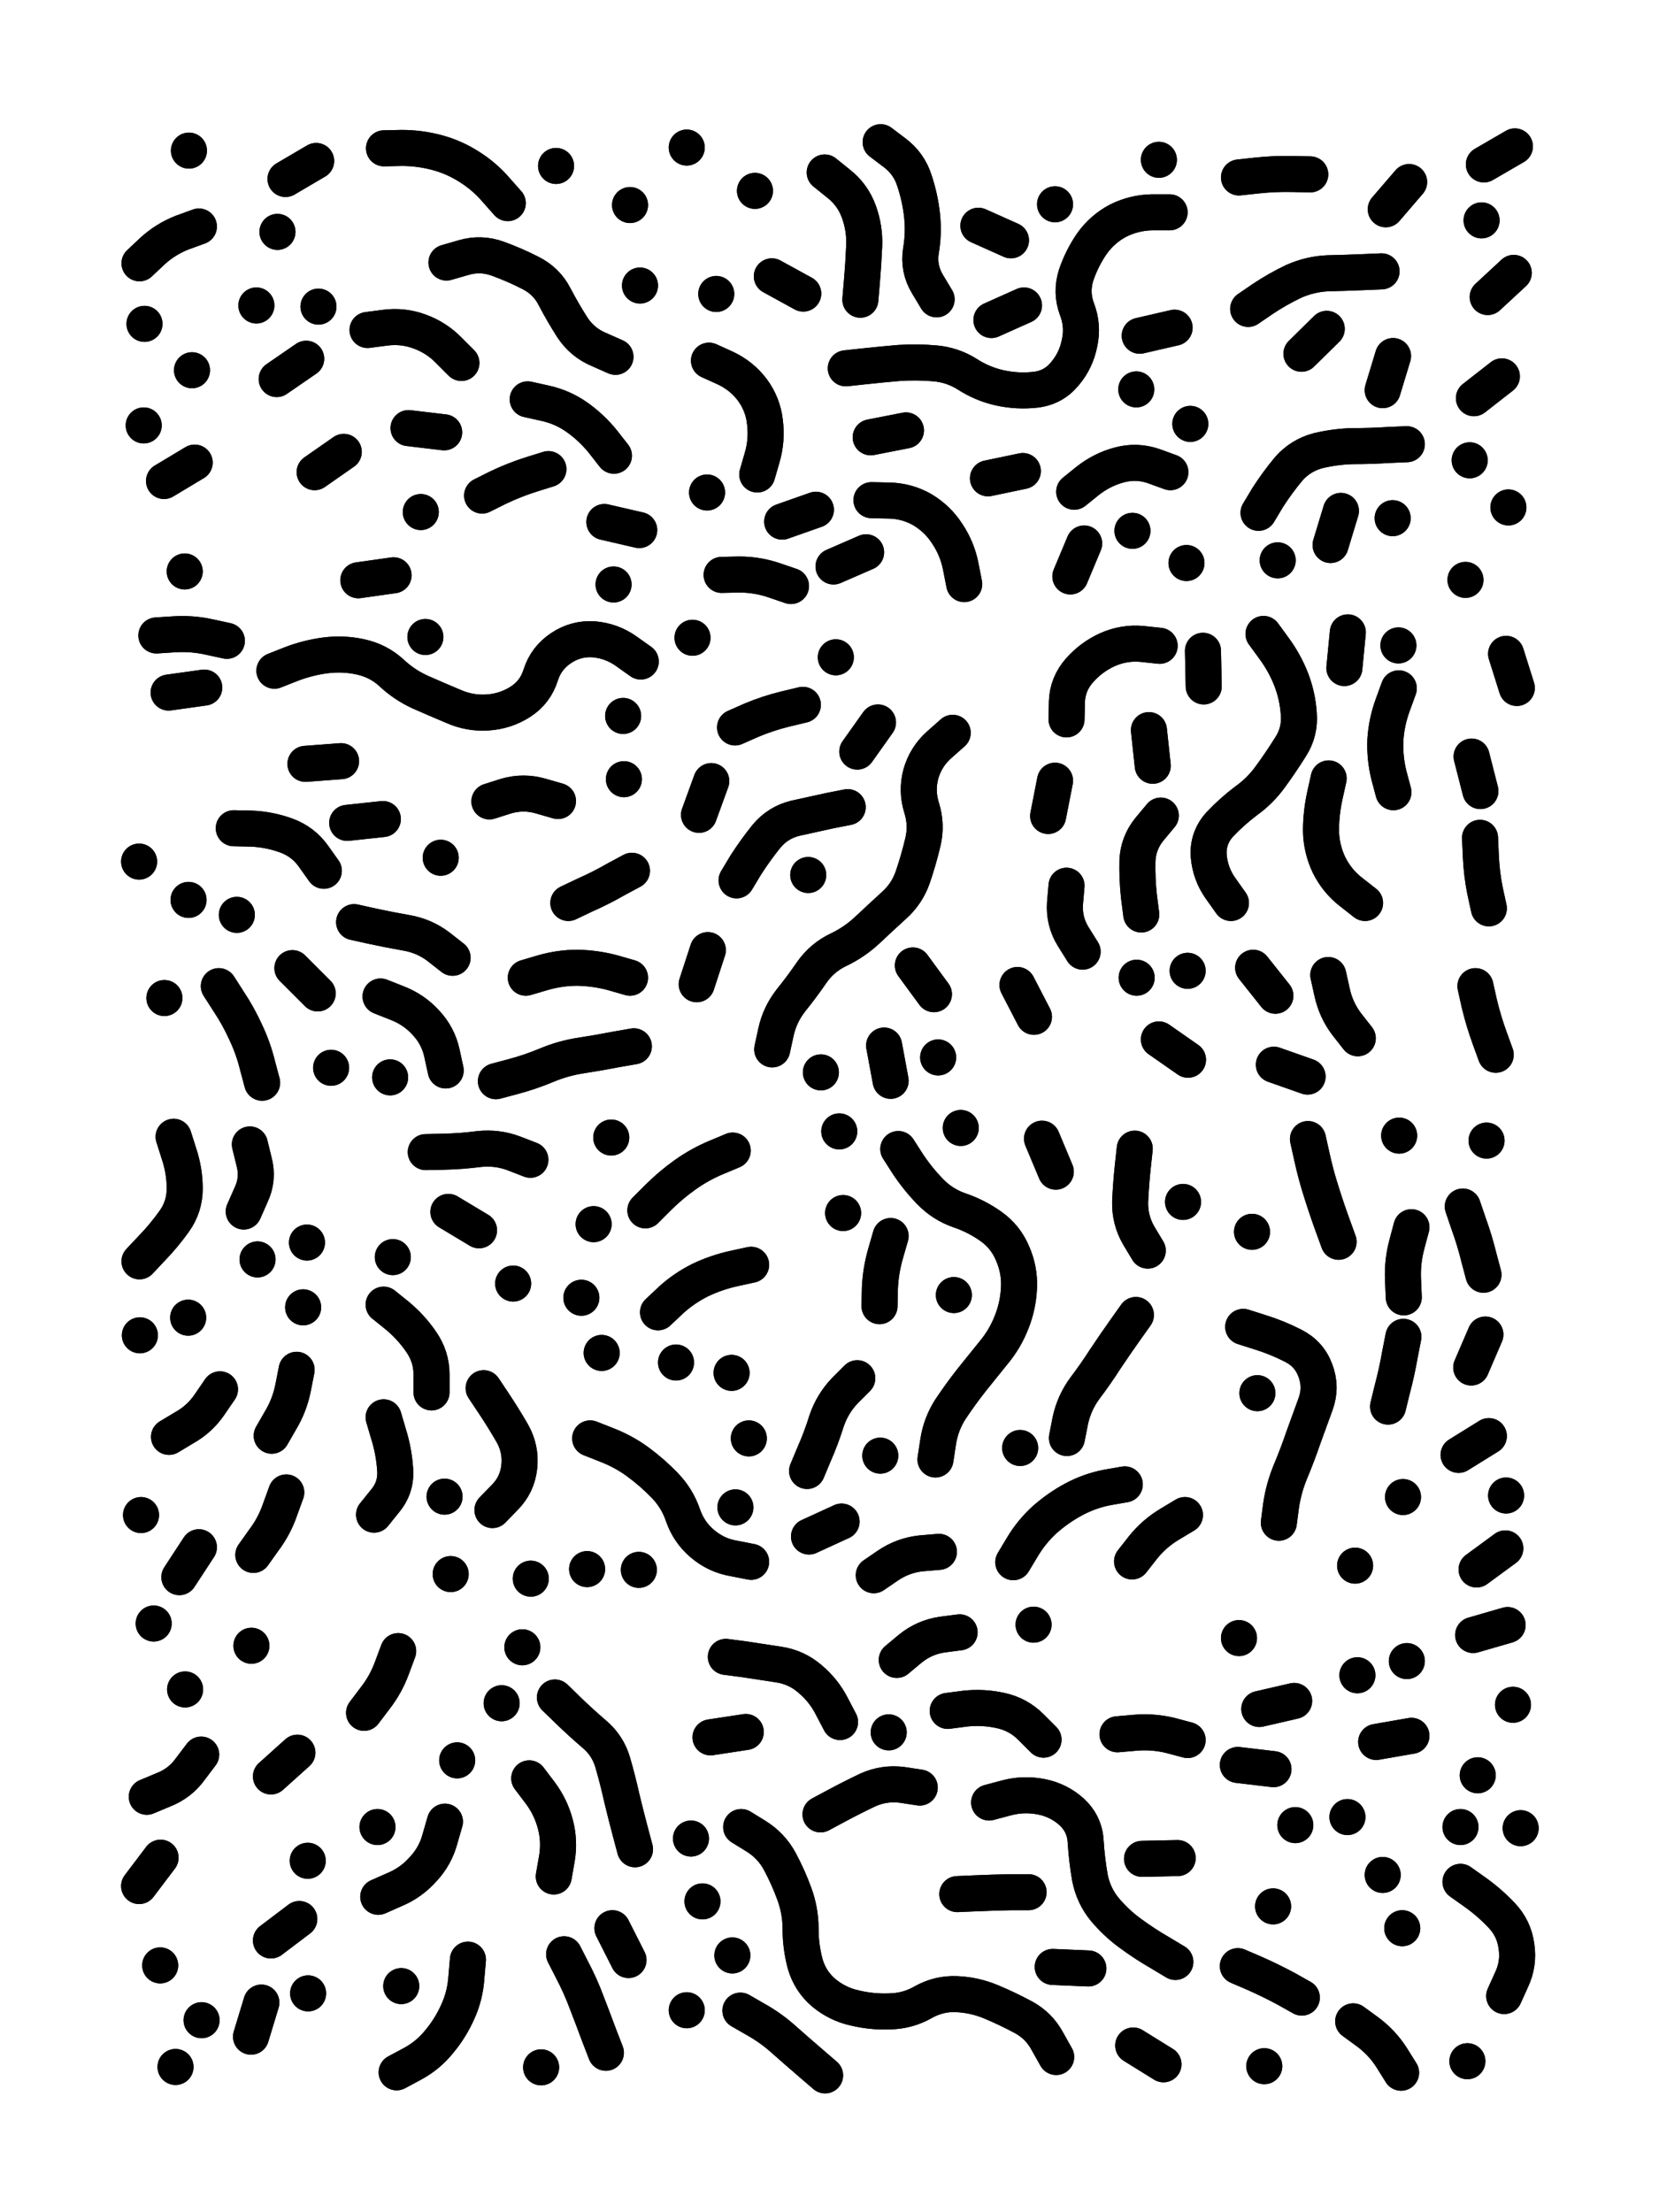 <svg xmlns="http://www.w3.org/2000/svg" viewBox="0 0 4329 5772"><title>Infinite Scribble #1509</title><defs><filter id="piece_1509_3_4_filter" x="-100" y="-100" width="4529" height="5972" filterUnits="userSpaceOnUse"><feGaussianBlur in="SourceGraphic" result="lineShape_1" stdDeviation="4700e-3"/><feColorMatrix in="lineShape_1" result="lineShape" type="matrix" values="1 0 0 0 0  0 1 0 0 0  0 0 1 0 0  0 0 0 5640e-3 -2820e-3"/><feGaussianBlur in="lineShape" result="shrank_blurred" stdDeviation="16000e-3"/><feColorMatrix in="shrank_blurred" result="shrank" type="matrix" values="1 0 0 0 0 0 1 0 0 0 0 0 1 0 0 0 0 0 15800e-3 -10800e-3"/><feColorMatrix in="lineShape" result="border_filled" type="matrix" values="0.5 0 0 0 -0.15  0 0.5 0 0 -0.15  0 0 0.5 0 -0.15  0 0 0 1 0"/><feComposite in="border_filled" in2="shrank" result="border" operator="out"/><feColorMatrix in="lineShape" result="shapes_linestyle" type="matrix" values="1 0 0 0 0  0 1 0 0 0  0 0 1 0 0  0 0 0 1 0"/><feComposite in="shapes_linestyle" in2="shrank" result="shapes_linestyle_cropped" operator="in"/><feComposite in="border" in2="shapes_linestyle_cropped" result="shapes" operator="over"/></filter><filter id="piece_1509_3_4_shadow" x="-100" y="-100" width="4529" height="5972" filterUnits="userSpaceOnUse"><feColorMatrix in="SourceGraphic" result="result_blackened" type="matrix" values="0 0 0 0 0  0 0 0 0 0  0 0 0 0 0  0 0 0 0.8 0"/><feGaussianBlur in="result_blackened" result="result_blurred" stdDeviation="28200e-3"/><feComposite in="SourceGraphic" in2="result_blurred" result="result" operator="over"/></filter><filter id="piece_1509_3_4_overall" x="-100" y="-100" width="4529" height="5972" filterUnits="userSpaceOnUse"><feTurbulence result="background_texture_bumps" type="fractalNoise" baseFrequency="68e-3" numOctaves="3"/><feDiffuseLighting in="background_texture_bumps" result="background_texture" surfaceScale="1" diffuseConstant="2" lighting-color="#aaa"><feDistantLight azimuth="225" elevation="20"/></feDiffuseLighting><feColorMatrix in="background_texture" result="background_texturelightened" type="matrix" values="0.6 0 0 0 0.8  0 0.6 0 0 0.8  0 0 0.6 0 0.8  0 0 0 1 0"/><feColorMatrix in="SourceGraphic" result="background_darkened" type="matrix" values="2 0 0 0 -1  0 2 0 0 -1  0 0 2 0 -1  0 0 0 1 0"/><feMorphology in="background_darkened" result="background_glow_1_thicken" operator="dilate" radius="117600e-3"/><feColorMatrix in="background_glow_1_thicken" result="background_glow_1_thicken_colored" type="matrix" values="1.5 0 0 0 -0.2  0 1.5 0 0 -0.2  0 0 1.5 0 -0.2  0 0 0 0.4 0"/><feGaussianBlur in="background_glow_1_thicken_colored" result="background_glow_1" stdDeviation="220500e-3"/><feMorphology in="background_darkened" result="background_glow_2_thicken" operator="dilate" radius="22050e-3"/><feColorMatrix in="background_glow_2_thicken" result="background_glow_2_thicken_colored" type="matrix" values="0 0 0 0 0  0 0 0 0 0  0 0 0 0 0  0 0 0 0.5 0"/><feGaussianBlur in="background_glow_2_thicken_colored" result="background_glow_2" stdDeviation="44100e-3"/><feComposite in="background_glow_1" in2="background_glow_2" result="background_glow" operator="out"/><feBlend in="background_glow" in2="background_texturelightened" result="background" mode="darken"/></filter><clipPath id="piece_1509_3_4_clip"><rect x="0" y="0" width="4329" height="5772"/></clipPath><g id="layer_1" filter="url(#piece_1509_3_4_filter)" stroke-width="94" stroke-linecap="round" fill="none"><path d="M 482 1491 L 482 1491 M 428 1255 L 508 1207 M 501 966 L 501 966 M 375 1110 L 375 1110 M 493 393 L 493 393 M 364 687 Q 364 687 398 655 Q 432 624 475 607 L 519 591 M 377 845 L 377 845" stroke="hsl(184,100%,48%)"/><path d="M 1577 1362 L 1668 1383 M 1258 1293 Q 1258 1293 1300 1272 Q 1342 1252 1386 1238 L 1431 1224 M 935 1514 L 1027 1501 M 1670 745 L 1670 745 M 1066 1117 L 1159 1128 M 1644 535 L 1644 535 M 1451 433 L 1451 433 M 959 861 Q 959 861 1005 855 Q 1052 849 1095 865 Q 1139 881 1171 914 L 1204 947 M 1165 685 Q 1165 685 1210 672 Q 1255 659 1299 675 Q 1343 691 1384 712 Q 1426 733 1447 774 Q 1469 816 1494 855 Q 1520 894 1563 912 L 1606 931 M 1002 387 Q 1002 387 1048 386 Q 1095 386 1140 398 Q 1185 410 1224 435 Q 1264 460 1294 495 L 1325 530 M 722 989 L 799 936 M 821 1232 L 897 1179 M 1377 1042 Q 1377 1042 1422 1052 Q 1468 1062 1506 1089 Q 1544 1116 1573 1152 L 1602 1189 M 831 800 L 831 800 M 745 467 L 825 420 M 1098 1336 L 1098 1336 M 724 605 L 724 605 M 669 797 L 669 797 M 1601 1525 L 1601 1525" stroke="hsl(129,100%,49%)"/><path d="M 2207 961 Q 2207 961 2253 956 Q 2300 951 2346 947 Q 2393 944 2439 948 Q 2486 952 2525 977 Q 2564 1002 2609 1012 Q 2655 1022 2701 1017 Q 2748 1012 2778 976 Q 2808 941 2817 895 Q 2827 850 2810 806 Q 2794 763 2808 718 Q 2823 674 2849 636 Q 2876 598 2917 576 Q 2959 555 3005 554 L 3052 554 M 1883 1500 Q 1883 1500 1929 1499 Q 1976 1499 2020 1514 L 2064 1529 M 2274 1305 Q 2274 1305 2320 1306 Q 2367 1307 2407 1330 Q 2447 1354 2472 1393 Q 2498 1432 2507 1478 L 2516 1524 M 2152 450 Q 2152 450 2188 479 Q 2225 508 2241 552 Q 2257 596 2255 642 Q 2253 689 2249 735 L 2245 782 M 2041 1361 L 2129 1330 M 2587 835 L 2672 797 M 1850 941 Q 1850 941 1892 960 Q 1935 980 1963 1017 Q 1991 1055 1996 1101 Q 2002 1148 1989 1193 L 1976 1238 M 2014 721 L 2096 766 M 2803 1283 Q 2803 1283 2839 1254 Q 2876 1225 2921 1213 Q 2966 1201 3010 1216 L 3054 1232 M 1970 498 L 1970 498 M 2974 876 L 3065 855 M 2298 371 Q 2298 371 2335 399 Q 2372 427 2386 471 Q 2401 516 2406 562 Q 2411 609 2403 655 Q 2396 701 2420 741 L 2444 781 M 3024 417 L 3024 417 M 2955 1385 L 2955 1385 M 1845 1285 L 1845 1285 M 1869 767 L 1869 767 M 2553 589 L 2638 627 M 2175 1478 L 2260 1441 M 2965 1016 L 2965 1016 M 3096 1469 L 3096 1469 M 2578 1248 L 2669 1229 M 2793 1504 L 2829 1418 M 2272 1141 L 2364 1123 M 3106 1106 L 3106 1106 M 1792 385 L 1792 385 M 2753 533 L 2753 533" stroke="hsl(54,100%,52%)"/><path d="M 3284 1338 Q 3284 1338 3308 1298 Q 3333 1259 3363 1223 Q 3394 1188 3439 1176 Q 3485 1165 3531 1164 Q 3578 1164 3624 1161 L 3671 1159 M 3472 1422 L 3499 1333 M 3634 1352 L 3634 1352 M 3257 806 Q 3257 806 3295 780 Q 3334 754 3376 734 Q 3419 715 3465 713 Q 3512 712 3558 710 L 3605 708 M 3616 546 L 3677 475 M 3233 463 Q 3233 463 3279 458 Q 3326 453 3372 454 L 3419 455 M 3334 1462 L 3334 1462 M 3396 923 L 3462 858 M 3608 1018 L 3635 929" stroke="hsl(30,100%,56%)"/><path d="M 3936 1324 L 3936 1324 M 3872 429 L 3953 382 M 3846 1039 L 3919 982 M 3882 775 L 3950 712 M 3835 1201 L 3835 1201 M 3866 575 L 3866 575 M 3824 1513 L 3824 1513" stroke="hsl(19,100%,55%)"/><path d="M 716 1750 Q 716 1750 759 1733 Q 803 1716 849 1710 Q 896 1704 941 1714 Q 987 1724 1021 1755 Q 1055 1787 1097 1806 Q 1140 1825 1183 1843 Q 1226 1862 1272 1859 Q 1319 1856 1358 1831 Q 1397 1806 1411 1761 Q 1425 1717 1464 1691 Q 1503 1665 1549 1668 Q 1596 1672 1634 1699 L 1672 1726 M 440 1807 L 533 1794 M 1372 2551 Q 1372 2551 1416 2538 Q 1461 2525 1507 2525 Q 1554 2526 1599 2538 L 1644 2551 M 924 2406 Q 924 2406 969 2416 Q 1015 2426 1061 2434 Q 1107 2442 1144 2470 L 1181 2499 M 993 2600 Q 993 2600 1036 2617 Q 1080 2634 1111 2668 Q 1143 2702 1153 2747 L 1163 2793 M 571 2573 Q 571 2573 596 2612 Q 622 2651 641 2693 Q 661 2735 672 2780 L 684 2825 M 1628 2033 L 1628 2033 M 1018 2811 L 1018 2811 M 1483 2356 Q 1483 2356 1525 2336 Q 1568 2317 1608 2294 L 1649 2272 M 864 2786 L 864 2786 M 763 2526 L 829 2592 M 610 2161 Q 610 2161 656 2162 Q 703 2164 747 2180 Q 791 2196 818 2234 L 845 2272 M 1277 2091 Q 1277 2091 1321 2077 Q 1366 2064 1411 2077 L 1456 2090 M 1150 2238 L 1150 2238 M 1294 2821 Q 1294 2821 1339 2809 Q 1384 2797 1427 2779 Q 1470 2761 1516 2754 Q 1562 2747 1608 2738 L 1654 2730 M 1626 1868 L 1626 1868 M 408 1658 Q 408 1658 454 1655 Q 501 1652 546 1662 L 592 1672 M 429 2604 L 429 2604 M 906 2147 L 999 2137 M 618 2387 L 618 2387 M 1110 1662 L 1110 1662 M 492 2348 L 492 2348 M 363 2248 L 363 2248 M 797 1993 L 890 1986" stroke="hsl(201,100%,58%)"/><path d="M 2015 2738 Q 2015 2738 2025 2692 Q 2035 2647 2064 2610 Q 2093 2574 2119 2536 Q 2146 2498 2188 2478 Q 2230 2458 2264 2426 Q 2298 2394 2332 2363 Q 2367 2332 2382 2288 Q 2397 2244 2408 2198 Q 2419 2153 2405 2108 Q 2391 2064 2403 2019 Q 2416 1974 2451 1943 L 2486 1912 M 1922 2297 Q 1922 2297 1946 2257 Q 1971 2218 2000 2182 Q 2030 2146 2075 2135 Q 2121 2125 2166 2115 L 2212 2106 M 2237 1961 L 2291 1885 M 1918 1898 Q 1918 1898 1961 1879 Q 2004 1861 2049 1850 L 2095 1839 M 2437 2594 L 2382 2519 M 1824 2126 L 1856 2038 M 2109 2283 L 2109 2283 M 2324 2820 L 2307 2728 M 1818 2568 L 1847 2479 M 1807 1664 L 1807 1664 M 2181 1715 L 2181 1715 M 2142 2798 L 2142 2798 M 2448 2759 L 2448 2759" stroke="hsl(126,100%,56%)"/><path d="M 3212 2356 Q 3212 2356 3185 2318 Q 3158 2280 3154 2233 Q 3151 2187 3182 2152 Q 3214 2118 3251 2090 Q 3289 2063 3316 2025 Q 3343 1988 3368 1948 Q 3393 1909 3389 1862 Q 3386 1816 3369 1772 Q 3352 1729 3324 1691 L 3297 1654 M 3508 1743 L 3517 1650 M 3562 2356 Q 3562 2356 3525 2327 Q 3489 2299 3468 2257 Q 3448 2215 3447 2168 Q 3447 2122 3457 2076 L 3467 2031 M 2783 1877 Q 2783 1877 2784 1830 Q 2786 1784 2817 1749 Q 2848 1714 2890 1695 Q 2933 1676 2979 1680 L 3026 1685 M 3141 1791 L 3139 1698 M 2978 2386 Q 2978 2386 2972 2339 Q 2967 2293 2968 2246 Q 2970 2200 2999 2164 L 3029 2128 M 2966 2551 L 2966 2551 M 2698 2653 L 2655 2570 M 3099 2533 L 3099 2533 M 3328 2598 L 3270 2525 M 3100 2765 L 3024 2712 M 2735 2129 L 2753 2037 M 3636 2067 Q 3636 2067 3624 2022 Q 3613 1977 3615 1930 Q 3618 1884 3634 1840 L 3650 1796 M 3543 2709 Q 3543 2709 3514 2672 Q 3486 2635 3476 2589 L 3466 2544 M 3412 2809 L 3324 2778 M 2825 2483 Q 2825 2483 2800 2443 Q 2776 2404 2779 2357 L 2783 2311 M 3649 1684 L 3649 1684 M 3008 1998 L 2998 1905" stroke="hsl(60,100%,58%)"/><path d="M 3958 1795 L 3930 1706 M 3863 2064 L 3840 1974 M 3885 2370 Q 3885 2370 3875 2324 Q 3866 2279 3864 2232 L 3862 2186 M 3903 2752 Q 3903 2752 3887 2708 Q 3871 2664 3860 2618 L 3850 2573" stroke="hsl(43,100%,60%)"/><path d="M 747 3894 Q 747 3894 731 3938 Q 716 3982 688 4019 L 661 4057 M 574 3625 Q 574 3625 548 3663 Q 522 3702 481 3725 L 441 3749 M 453 2966 Q 453 2966 467 3010 Q 482 3055 482 3101 Q 482 3148 455 3186 Q 428 3224 396 3257 L 364 3291 M 519 4037 L 468 4115 M 365 3484 L 365 3484 M 791 3411 L 791 3411 M 672 3286 L 672 3286 M 368 3953 L 368 3953 M 491 3438 L 491 3438 M 774 3574 Q 774 3574 765 3620 Q 756 3666 732 3706 L 709 3746 M 652 2986 Q 652 2986 663 3031 Q 675 3076 655 3118 L 636 3161 M 801 3242 L 801 3242" stroke="hsl(256,100%,71%)"/><path d="M 1111 3006 Q 1111 3006 1157 3005 Q 1204 3004 1250 2998 Q 1297 2993 1340 3009 L 1384 3026 M 1001 3698 Q 1001 3698 1014 3742 Q 1028 3787 1031 3833 Q 1035 3880 1005 3916 L 976 3952 M 1001 3404 Q 1001 3404 1037 3433 Q 1073 3463 1099 3501 Q 1126 3540 1126 3586 L 1126 3633 M 1176 4107 L 1176 4107 M 1025 3280 L 1025 3280 M 1262 3622 Q 1262 3622 1288 3661 Q 1314 3700 1337 3740 Q 1360 3781 1355 3827 Q 1350 3874 1317 3907 L 1285 3940 M 1339 3349 L 1339 3349 M 1170 3162 L 1250 3210 M 1160 3905 L 1160 3905 M 1385 4119 L 1385 4119" stroke="hsl(235,100%,70%)"/><path d="M 1540 3753 Q 1540 3753 1583 3770 Q 1627 3787 1664 3814 Q 1702 3842 1734 3875 Q 1767 3909 1782 3953 Q 1797 3997 1832 4027 Q 1868 4058 1914 4066 L 1960 4075 M 1954 3753 L 1954 3753 M 1717 3424 Q 1717 3424 1751 3392 Q 1785 3361 1827 3340 Q 1869 3320 1914 3310 L 1960 3300 M 1667 4096 L 1667 4096 M 1684 3158 Q 1684 3158 1717 3125 Q 1750 3092 1788 3065 Q 1826 3038 1869 3020 L 1912 3002 M 1909 3582 L 1909 3582 M 1764 3555 L 1764 3555 M 1919 3933 L 1919 3933 M 1570 3530 L 1570 3530 M 1549 3194 L 1549 3194 M 1532 4094 L 1532 4094 M 1517 3386 L 1517 3386 M 1595 2968 L 1595 2968" stroke="hsl(211,100%,67%)"/><path d="M 2441 3808 Q 2441 3808 2448 3762 Q 2455 3716 2480 3677 Q 2506 3638 2535 3601 Q 2564 3565 2593 3529 Q 2623 3493 2640 3449 Q 2657 3406 2659 3359 Q 2661 3313 2642 3270 Q 2624 3227 2586 3200 Q 2548 3173 2504 3158 Q 2460 3143 2427 3109 Q 2395 3076 2369 3037 L 2344 2998 M 2954 4074 Q 2954 4074 2983 4037 Q 3012 4001 3052 3977 L 3092 3953 M 2297 3798 L 2297 3798 M 2644 4076 Q 2644 4076 2668 4036 Q 2692 3996 2726 3965 Q 2761 3934 2802 3912 Q 2843 3890 2889 3881 L 2935 3873 M 2295 3408 Q 2295 3408 2296 3361 Q 2298 3315 2311 3270 L 2324 3225 M 2106 3838 Q 2106 3838 2124 3795 Q 2143 3752 2157 3707 Q 2172 3663 2204 3629 L 2237 3596 M 2280 4110 Q 2280 4110 2318 4084 Q 2357 4058 2403 4053 L 2450 4049 M 2995 3263 Q 2995 3263 2971 3223 Q 2948 3183 2949 3136 Q 2951 3090 2956 3043 L 2961 2997 M 2784 3752 Q 2784 3752 2793 3706 Q 2803 3660 2831 3622 Q 2859 3585 2884 3546 Q 2910 3507 2937 3469 L 2964 3431 M 2489 3379 L 2489 3379 M 2755 3057 L 2719 2971 M 2190 2952 L 2190 2952 M 2507 2943 L 2507 2943 M 2200 3165 L 2200 3165 M 3087 3136 L 3087 3136 M 2662 3778 L 2662 3778 M 2111 4009 L 2196 3970" stroke="hsl(171,100%,60%)"/><path d="M 3622 3670 Q 3622 3670 3633 3625 Q 3645 3580 3653 3534 L 3662 3488 M 3337 3973 Q 3337 3973 3343 3927 Q 3350 3881 3368 3838 Q 3386 3795 3401 3751 Q 3417 3707 3433 3663 Q 3449 3619 3432 3575 Q 3416 3532 3374 3511 Q 3333 3490 3288 3476 L 3244 3462 M 3493 3240 Q 3493 3240 3477 3196 Q 3461 3152 3447 3107 Q 3433 3063 3423 3017 L 3413 2972 M 3661 3906 L 3661 3906 M 3536 4085 L 3536 4085 M 3281 3635 L 3281 3635 M 3651 2963 L 3651 2963 M 3267 3214 L 3267 3214 M 3663 3385 Q 3663 3385 3661 3338 Q 3659 3292 3671 3247 L 3683 3202" stroke="hsl(102,100%,64%)"/><path d="M 3871 3326 Q 3871 3326 3859 3281 Q 3848 3236 3832 3192 L 3817 3148 M 3839 3568 L 3876 3482 M 3806 3796 L 3885 3747 M 3853 4095 L 3928 4040 M 3930 3902 L 3930 3902 M 3879 2976 L 3879 2976" stroke="hsl(76,100%,64%)"/><path d="M 401 4236 L 401 4236 M 525 4578 Q 525 4578 497 4615 Q 470 4653 426 4670 L 383 4688 M 419 4847 L 363 4921 M 483 4408 L 483 4408 M 418 5128 L 418 5128 M 458 5393 L 458 5393 M 526 5271 L 526 5271" stroke="hsl(300,100%,75%)"/><path d="M 776 4573 L 707 4635 M 682 5225 L 655 5314 M 781 5007 L 707 5063 M 803 4855 L 803 4855 M 804 5201 L 804 5201 M 656 4294 L 656 4294" stroke="hsl(288,100%,75%)"/><path d="M 985 4767 L 985 4767 M 1221 5113 Q 1221 5113 1217 5159 Q 1214 5206 1195 5248 Q 1176 5291 1146 5327 Q 1117 5363 1076 5385 L 1035 5407 M 1472 5099 Q 1472 5099 1493 5140 Q 1515 5182 1531 5225 Q 1548 5269 1564 5312 L 1581 5356 M 1381 4640 Q 1381 4640 1409 4677 Q 1437 4714 1449 4759 Q 1461 4804 1453 4850 L 1445 4896 M 1309 4444 L 1309 4444 M 1448 4429 Q 1448 4429 1481 4461 Q 1515 4494 1550 4524 Q 1586 4554 1599 4599 Q 1612 4644 1622 4689 Q 1633 4735 1645 4780 L 1657 4825 M 1161 4753 Q 1161 4753 1148 4798 Q 1136 4843 1104 4877 Q 1073 4912 1030 4930 L 987 4949 M 1047 5182 L 1047 5182 M 1598 5031 L 1640 5114 M 1039 4308 Q 1039 4308 1023 4351 Q 1007 4395 978 4432 L 950 4469 M 1363 4298 L 1363 4298 M 1412 5394 L 1412 5394 M 1193 4593 L 1193 4593" stroke="hsl(265,100%,76%)"/><path d="M 2980 4850 L 3073 4848 M 2581 4703 Q 2581 4703 2626 4691 Q 2671 4679 2717 4688 Q 2763 4697 2797 4728 Q 2831 4760 2833 4806 Q 2836 4853 2844 4899 Q 2853 4945 2882 4981 Q 2912 5017 2949 5044 Q 2987 5072 3027 5095 L 3067 5119 M 2141 4734 Q 2141 4734 2182 4712 Q 2223 4690 2265 4670 Q 2308 4651 2354 4657 L 2400 4664 M 1934 4767 Q 1934 4767 1973 4791 Q 2013 4816 2035 4857 Q 2057 4898 2073 4942 Q 2089 4986 2089 5032 Q 2089 5079 2101 5124 Q 2114 5169 2149 5199 Q 2185 5229 2230 5239 Q 2276 5250 2322 5248 Q 2369 5247 2409 5224 Q 2450 5201 2496 5203 Q 2543 5205 2586 5223 Q 2629 5241 2670 5263 Q 2711 5285 2733 5326 L 2756 5367 M 1911 5102 L 1911 5102 M 1894 4323 Q 1894 4323 1940 4329 Q 1986 4336 2032 4343 Q 2078 4350 2113 4380 Q 2149 4410 2170 4451 L 2192 4493 M 2498 4942 Q 2498 4942 2544 4940 Q 2591 4938 2637 4937 L 2684 4937 M 2697 4239 L 2697 4239 M 2747 5132 L 2840 5136 M 2473 4464 Q 2473 4464 2519 4458 Q 2566 4453 2611 4463 Q 2657 4473 2690 4506 L 2723 4539 M 2340 4331 Q 2340 4331 2376 4301 Q 2412 4272 2458 4265 L 2504 4259 M 1932 5246 Q 1932 5246 1972 5269 Q 2013 5292 2047 5323 Q 2082 5354 2117 5384 L 2153 5415 M 1854 4533 L 1946 4519 M 2916 4525 Q 2916 4525 2962 4521 Q 3009 4517 3054 4528 L 3099 4540 M 2957 5337 L 3036 5386 M 2319 4520 L 2319 4520 M 1792 5245 L 1792 5245 M 1803 4797 L 1803 4797 M 1833 4961 L 1833 4961" stroke="hsl(223,100%,74%)"/><path d="M 3230 5130 Q 3230 5130 3272 5148 Q 3315 5167 3356 5189 L 3397 5212 M 3299 5391 L 3299 5391 M 3380 4762 L 3380 4762 M 3322 4974 L 3322 4974 M 3233 4274 L 3233 4274 M 3230 4605 L 3323 4616 M 3286 4459 L 3377 4438" stroke="hsl(186,100%,68%)"/><path d="M 3531 5274 Q 3531 5274 3568 5301 Q 3606 5329 3631 5368 L 3656 5408 M 3659 5031 L 3659 5031 M 3671 4334 L 3671 4334 M 3608 4892 L 3608 4892 M 3542 4371 L 3542 4371 M 3591 4545 L 3683 4529 M 3516 4741 L 3516 4741" stroke="hsl(168,100%,67%)"/><path d="M 3948 4448 L 3948 4448 M 3968 4770 L 3968 4770 M 3829 5378 L 3829 5378 M 3811 4767 L 3811 4767 M 3811 4910 Q 3811 4910 3849 4937 Q 3887 4964 3919 4998 Q 3951 5032 3957 5078 Q 3964 5124 3944 5166 L 3925 5208 M 3844 4266 L 3934 4240 M 3856 4632 L 3856 4632" stroke="hsl(144,100%,68%)"/></g></defs><g filter="url(#piece_1509_3_4_overall)" clip-path="url(#piece_1509_3_4_clip)"><use href="#layer_1"/></g><g clip-path="url(#piece_1509_3_4_clip)"><use href="#layer_1" filter="url(#piece_1509_3_4_shadow)"/></g></svg>